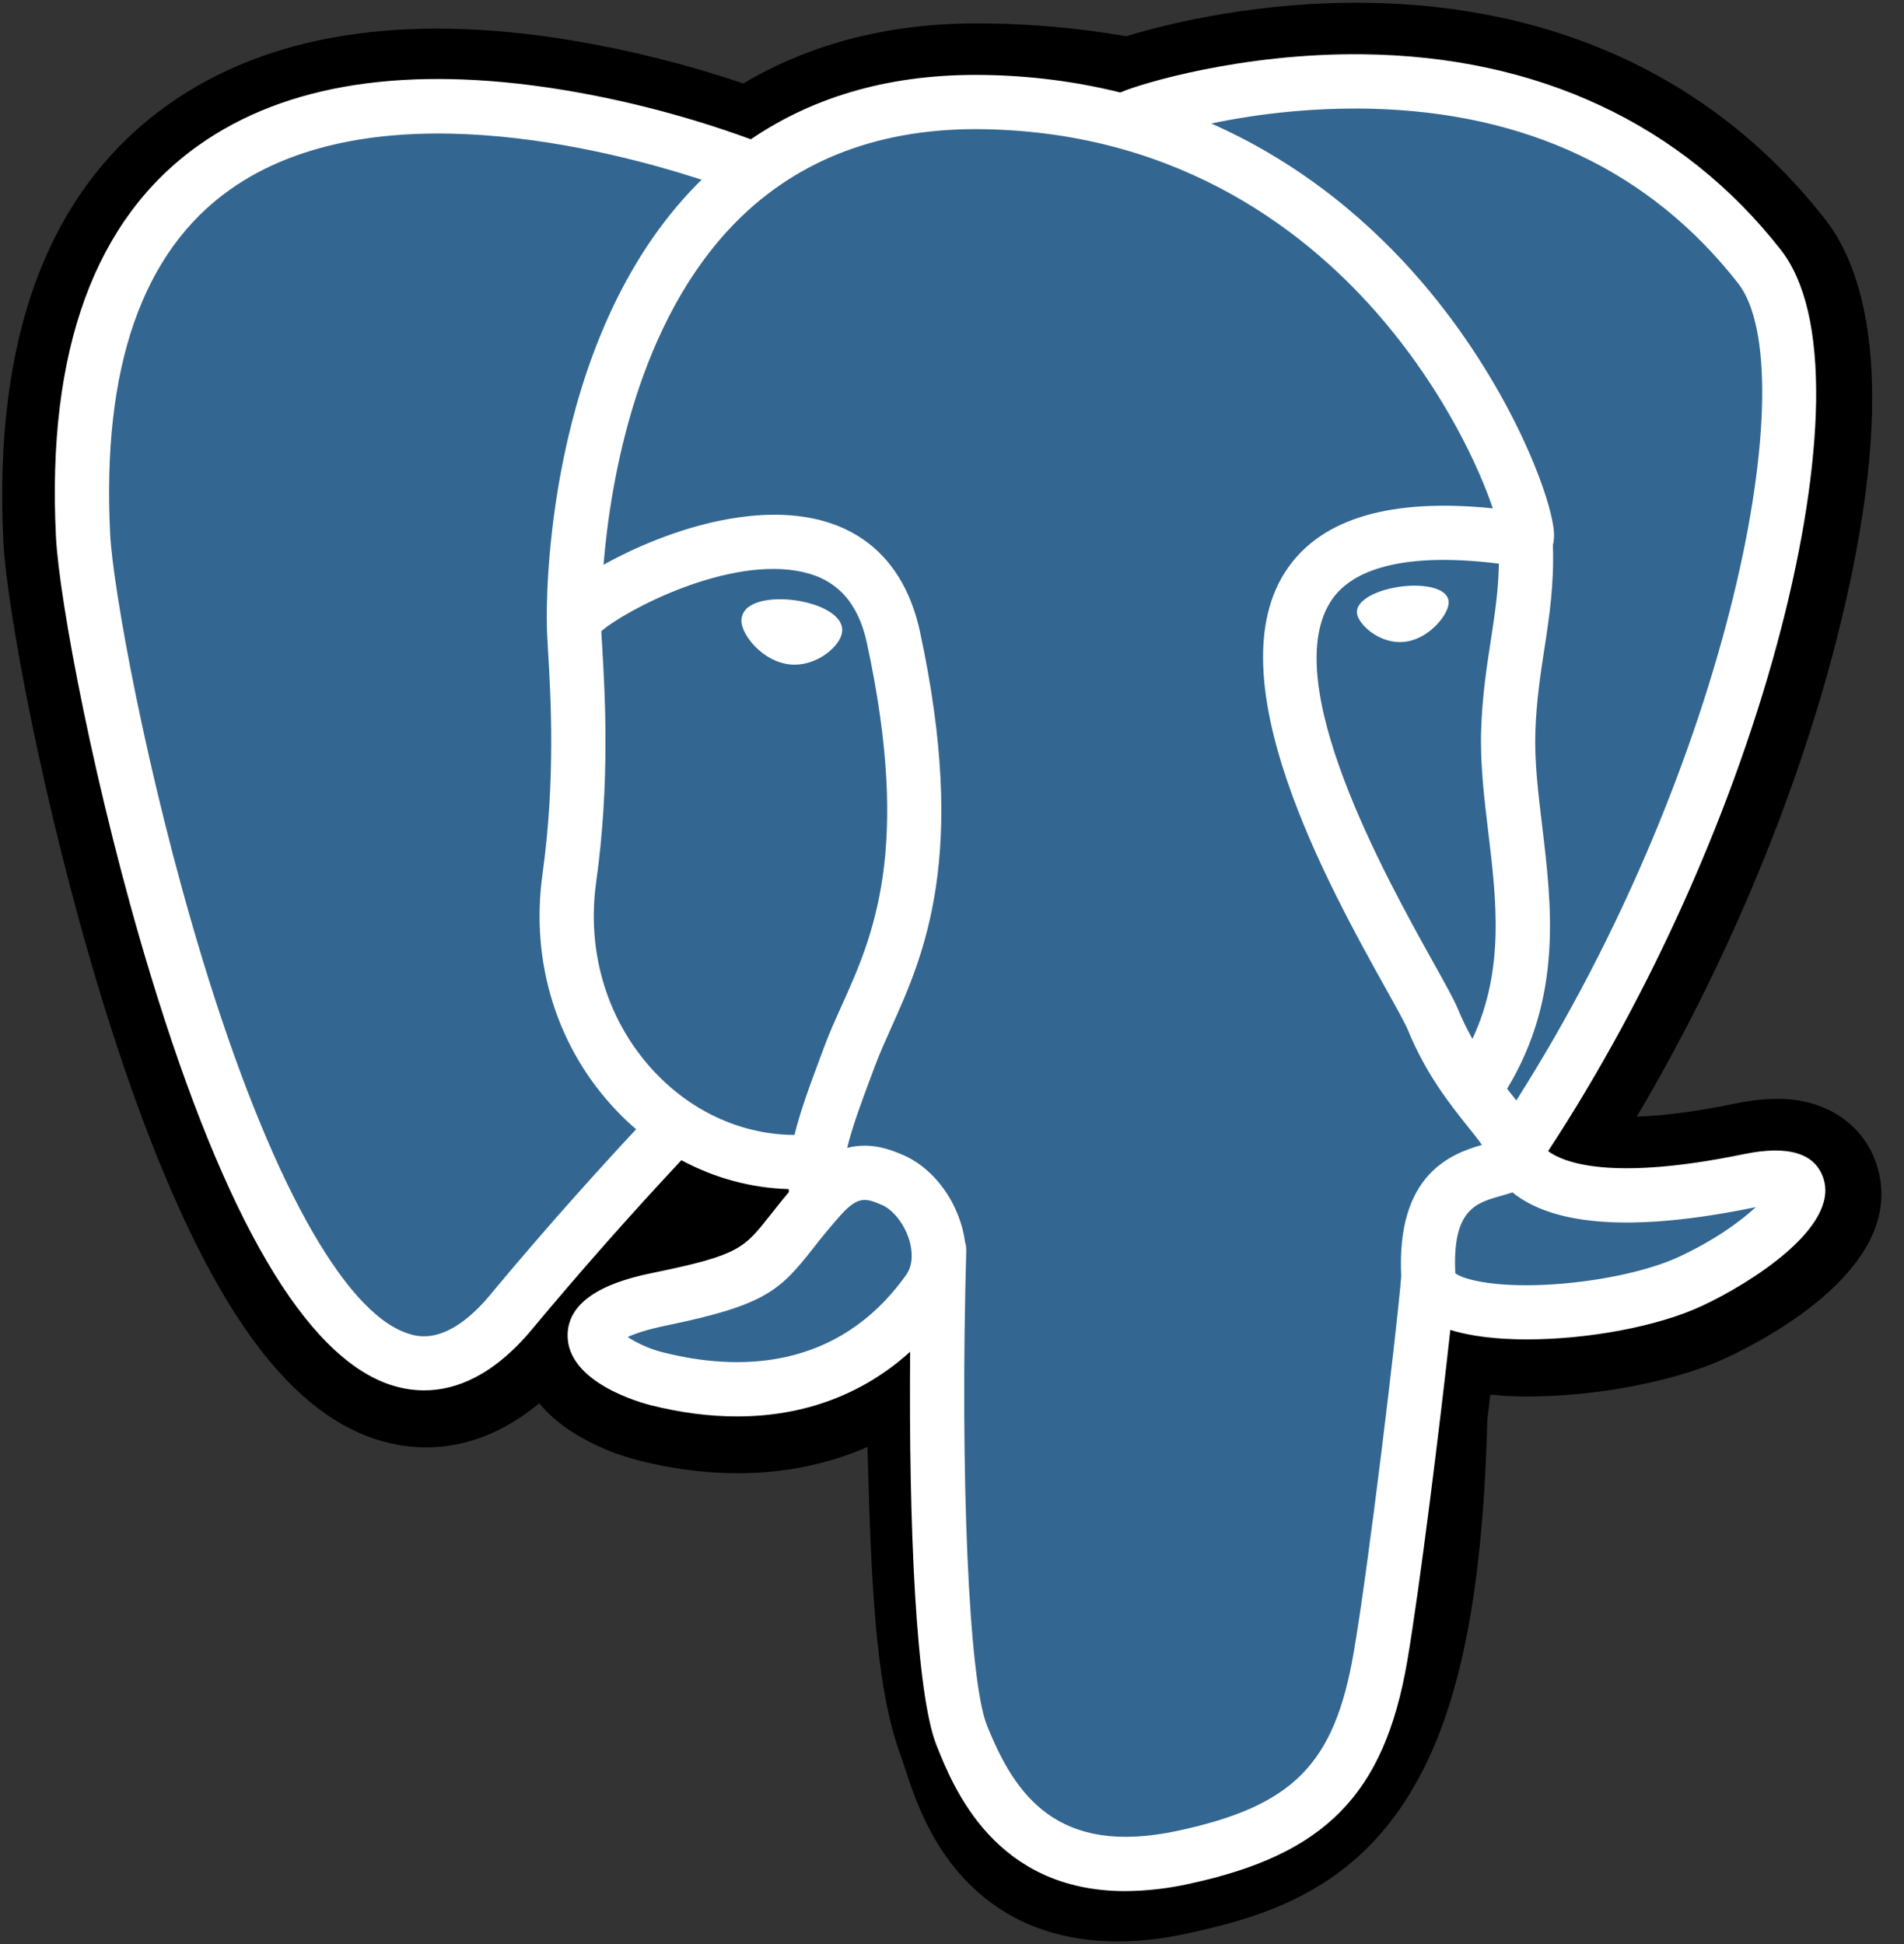 <svg width="47" height="48" viewBox="0 0 47 48" fill="none" xmlns="http://www.w3.org/2000/svg">
<rect x="0" y="0" width="47" height="48" fill="#333333" stroke="none"/>
<g clip-path="url(#clip0_1914_5424)">
<path d="M46.32 28.74C46.041 27.895 45.31 27.306 44.366 27.165C43.921 27.098 43.411 27.127 42.807 27.251C41.755 27.469 40.975 27.551 40.405 27.567C42.555 23.934 44.303 19.791 45.31 15.89C46.937 9.584 46.067 6.711 45.052 5.412C42.361 1.972 38.438 0.125 33.704 0.068C31.179 0.037 28.962 0.536 27.805 0.895C26.666 0.699 25.512 0.593 24.355 0.579C22.078 0.542 20.067 1.04 18.348 2.06C16.964 1.592 15.545 1.236 14.104 0.995C9.955 0.312 6.611 0.844 4.165 2.573C1.203 4.667 -0.17 8.306 0.084 13.387C0.164 15 1.067 19.909 2.486 24.564C3.302 27.239 4.172 29.462 5.072 31.169C6.348 33.59 7.715 35.014 9.248 35.526C10.107 35.813 11.668 36.014 13.31 34.645C13.519 34.898 13.796 35.148 14.165 35.381C14.664 35.69 15.208 35.919 15.777 36.061C17.837 36.576 19.767 36.447 21.413 35.725C21.423 36.017 21.43 36.298 21.437 36.539C21.448 36.931 21.459 37.316 21.473 37.675C21.571 40.107 21.736 41.998 22.226 43.321C22.253 43.394 22.288 43.505 22.327 43.621C22.571 44.371 22.979 45.624 24.02 46.606C25.095 47.622 26.397 47.933 27.59 47.933C28.187 47.933 28.758 47.855 29.258 47.748C31.042 47.365 33.068 46.783 34.533 44.694C35.919 42.72 36.593 39.746 36.714 35.06C36.73 34.928 36.744 34.801 36.759 34.681L36.788 34.433L37.114 34.462L37.199 34.468C39.015 34.55 41.236 34.165 42.601 33.53C43.678 33.03 47.133 31.205 46.32 28.74Z" fill="black"/>
<path d="M43.214 29.219C37.811 30.334 37.44 28.504 37.44 28.504C43.144 20.033 45.528 9.281 43.47 6.649C37.858 -0.529 28.14 2.866 27.979 2.955L27.926 2.965C26.859 2.743 25.665 2.611 24.323 2.589C21.878 2.549 20.024 3.23 18.617 4.298C18.617 4.298 1.283 -2.849 2.09 13.287C2.261 16.72 7.005 39.261 12.665 32.453C14.732 29.962 16.731 27.858 16.731 27.858C17.724 28.518 18.912 28.854 20.158 28.733L20.255 28.651C20.224 28.96 20.238 29.263 20.294 29.62C18.835 31.251 19.264 31.537 16.349 32.138C13.4 32.746 15.133 33.829 16.264 34.112C17.635 34.455 20.807 34.941 22.951 31.937L22.865 32.281C23.436 32.738 23.837 35.259 23.77 37.544C23.703 39.829 23.658 41.398 24.108 42.623C24.558 43.848 25.007 46.606 28.838 45.784C32.039 45.097 33.698 43.318 33.928 40.35C34.093 38.239 34.463 38.551 34.486 36.665L34.783 35.773C35.126 32.912 34.838 31.989 36.811 32.419L37.29 32.461C38.741 32.527 40.641 32.227 41.756 31.708C44.157 30.593 45.581 28.73 43.214 29.22V29.219Z" fill="#336791"/>
<path d="M19.631 14.822C19.144 14.754 18.704 14.816 18.48 14.985C18.433 15.018 18.394 15.059 18.364 15.108C18.334 15.156 18.314 15.21 18.305 15.266C18.278 15.467 18.418 15.689 18.505 15.804C18.749 16.128 19.106 16.352 19.46 16.4C19.511 16.408 19.562 16.411 19.613 16.411C20.202 16.411 20.738 15.951 20.786 15.612C20.844 15.188 20.228 14.905 19.631 14.822ZM35.758 14.835C35.711 14.502 35.12 14.408 34.558 14.485C33.997 14.563 33.453 14.817 33.498 15.15C33.535 15.409 34.003 15.853 34.557 15.853C34.604 15.853 34.651 15.85 34.699 15.843C35.069 15.791 35.34 15.556 35.468 15.421C35.665 15.214 35.779 14.984 35.758 14.835Z" fill="white"/>
<path d="M45.011 29.093C44.805 28.469 44.142 28.269 43.04 28.496C39.77 29.171 38.599 28.704 38.215 28.421C40.757 24.544 42.847 19.859 43.975 15.488C44.51 13.418 44.805 11.494 44.83 9.926C44.856 8.206 44.563 6.941 43.96 6.169C41.525 3.057 37.952 1.386 33.628 1.34C30.654 1.307 28.142 2.068 27.655 2.283C26.555 2.011 25.428 1.867 24.295 1.851C22.063 1.814 20.133 2.35 18.535 3.439C17.018 2.884 15.451 2.473 13.855 2.212C10.065 1.6 7.052 2.062 4.902 3.588C2.337 5.407 1.152 8.658 1.381 13.252C1.459 14.797 2.339 19.552 3.727 24.105C5.555 30.098 7.542 33.49 9.632 34.189C9.877 34.27 10.159 34.328 10.47 34.328C11.233 34.328 12.167 33.983 13.14 32.812C14.326 31.388 15.554 29.999 16.82 28.645C17.642 29.087 18.545 29.333 19.468 29.358L19.474 29.43C19.316 29.62 19.16 29.812 19.008 30.008C18.368 30.82 18.235 30.99 16.175 31.414C15.59 31.535 14.034 31.856 14.011 32.947C13.986 34.14 15.851 34.641 16.063 34.694C16.802 34.88 17.515 34.971 18.195 34.971C19.849 34.971 21.304 34.426 22.467 33.374C22.431 37.626 22.608 41.816 23.118 43.092C23.536 44.137 24.556 46.691 27.78 46.691C28.307 46.686 28.832 46.627 29.346 46.512C32.711 45.791 34.172 44.303 34.736 41.022C35.038 39.268 35.557 35.081 35.801 32.835C36.317 32.996 36.98 33.07 37.697 33.069C39.192 33.069 40.918 32.752 42 32.248C43.215 31.684 45.409 30.297 45.011 29.093ZM37 13.916C36.989 14.579 36.897 15.181 36.801 15.809C36.696 16.485 36.589 17.183 36.562 18.032C36.535 18.857 36.638 19.715 36.738 20.545C36.939 22.221 37.146 23.947 36.346 25.65C36.214 25.415 36.095 25.171 35.992 24.921C35.893 24.68 35.677 24.293 35.378 23.756C34.216 21.671 31.493 16.784 32.888 14.791C33.302 14.198 34.355 13.588 37 13.916ZM33.795 2.683C37.669 2.769 40.736 4.22 42.905 6.995C44.57 9.124 42.737 18.812 37.43 27.17C37.378 27.102 37.324 27.034 37.27 26.966L37.202 26.882C38.574 24.616 38.306 22.373 38.067 20.385C37.969 19.57 37.877 18.799 37.9 18.075C37.925 17.308 38.026 16.65 38.124 16.012C38.244 15.229 38.367 14.418 38.333 13.461C38.361 13.343 38.369 13.221 38.356 13.101C38.269 12.184 37.223 9.439 35.09 6.955C33.923 5.596 32.222 4.075 29.9 3.049C31.181 2.782 32.487 2.659 33.795 2.683ZM12.111 31.957C11.039 33.248 10.299 33 10.056 32.919C8.47 32.389 6.63 29.034 5.008 23.715C3.604 19.112 2.784 14.484 2.719 13.186C2.514 9.082 3.508 6.22 5.674 4.684C9.199 2.182 14.992 3.679 17.321 4.438C17.288 4.471 17.253 4.502 17.22 4.536C13.399 8.398 13.489 14.997 13.499 15.4C13.499 15.556 13.512 15.776 13.529 16.079C13.595 17.189 13.717 19.255 13.39 21.594C13.088 23.767 13.757 25.895 15.228 27.431C15.378 27.589 15.537 27.739 15.703 27.881C15.048 28.582 13.625 30.134 12.11 31.957H12.111ZM16.194 26.505C15.009 25.267 14.47 23.545 14.716 21.78C15.062 19.309 14.934 17.156 14.867 16C14.856 15.838 14.848 15.697 14.843 15.585C15.401 15.09 17.988 13.703 19.832 14.126C20.674 14.318 21.188 14.892 21.4 15.879C22.504 20.988 21.547 23.117 20.777 24.829C20.618 25.181 20.468 25.514 20.341 25.859L20.242 26.125C19.991 26.799 19.757 27.426 19.612 28.021C18.352 28.017 17.126 27.478 16.194 26.504V26.505ZM16.387 33.395C16.071 33.317 15.769 33.187 15.494 33.011C15.656 32.934 15.945 32.831 16.445 32.727C18.868 32.227 19.243 31.876 20.059 30.837C20.281 30.55 20.512 30.271 20.753 30C21.191 29.509 21.391 29.592 21.755 29.743C22.049 29.864 22.336 30.234 22.452 30.64C22.507 30.832 22.568 31.197 22.366 31.48C20.66 33.872 18.172 33.842 16.387 33.394L16.387 33.395ZM29.066 45.203C26.102 45.838 25.053 44.325 24.361 42.594C23.915 41.477 23.695 36.44 23.852 30.878C23.853 30.806 23.843 30.734 23.822 30.665C23.804 30.532 23.776 30.401 23.74 30.272C23.508 29.462 22.944 28.786 22.267 28.505C21.998 28.393 21.506 28.189 20.912 28.34C21.039 27.819 21.258 27.23 21.496 26.593L21.596 26.325C21.708 26.022 21.849 25.709 21.997 25.378C22.803 23.587 23.905 21.135 22.709 15.595C22.261 13.52 20.764 12.506 18.494 12.742C17.134 12.883 15.889 13.432 15.268 13.747C15.134 13.814 15.012 13.88 14.898 13.944C15.071 11.853 15.726 7.946 18.175 5.474C19.717 3.918 21.77 3.149 24.273 3.19C29.202 3.271 32.363 5.803 34.148 7.913C35.685 9.732 36.517 11.563 36.85 12.551C34.351 12.296 32.652 12.79 31.79 14.023C29.917 16.704 32.816 21.908 34.209 24.409C34.464 24.867 34.685 25.264 34.754 25.432C35.208 26.533 35.796 27.267 36.224 27.804C36.356 27.968 36.484 28.127 36.581 28.267C35.824 28.485 34.465 28.99 34.589 31.511C34.489 32.776 33.779 38.701 33.417 40.794C32.941 43.559 31.924 44.589 29.066 45.203ZM41.436 31.034C40.662 31.393 39.367 31.663 38.138 31.721C36.779 31.784 36.087 31.568 35.924 31.436C35.848 29.863 36.432 29.699 37.051 29.526C37.148 29.498 37.243 29.472 37.334 29.44C37.391 29.486 37.453 29.532 37.522 29.577C38.614 30.299 40.562 30.377 43.312 29.809L43.342 29.803C42.971 30.149 42.336 30.615 41.437 31.034H41.436Z" fill="white"/>
</g>
<defs>
<clipPath id="clip0_1914_5424">
<rect width="46.5" height="48" fill="white"/>
</clipPath>
</defs>
</svg>
